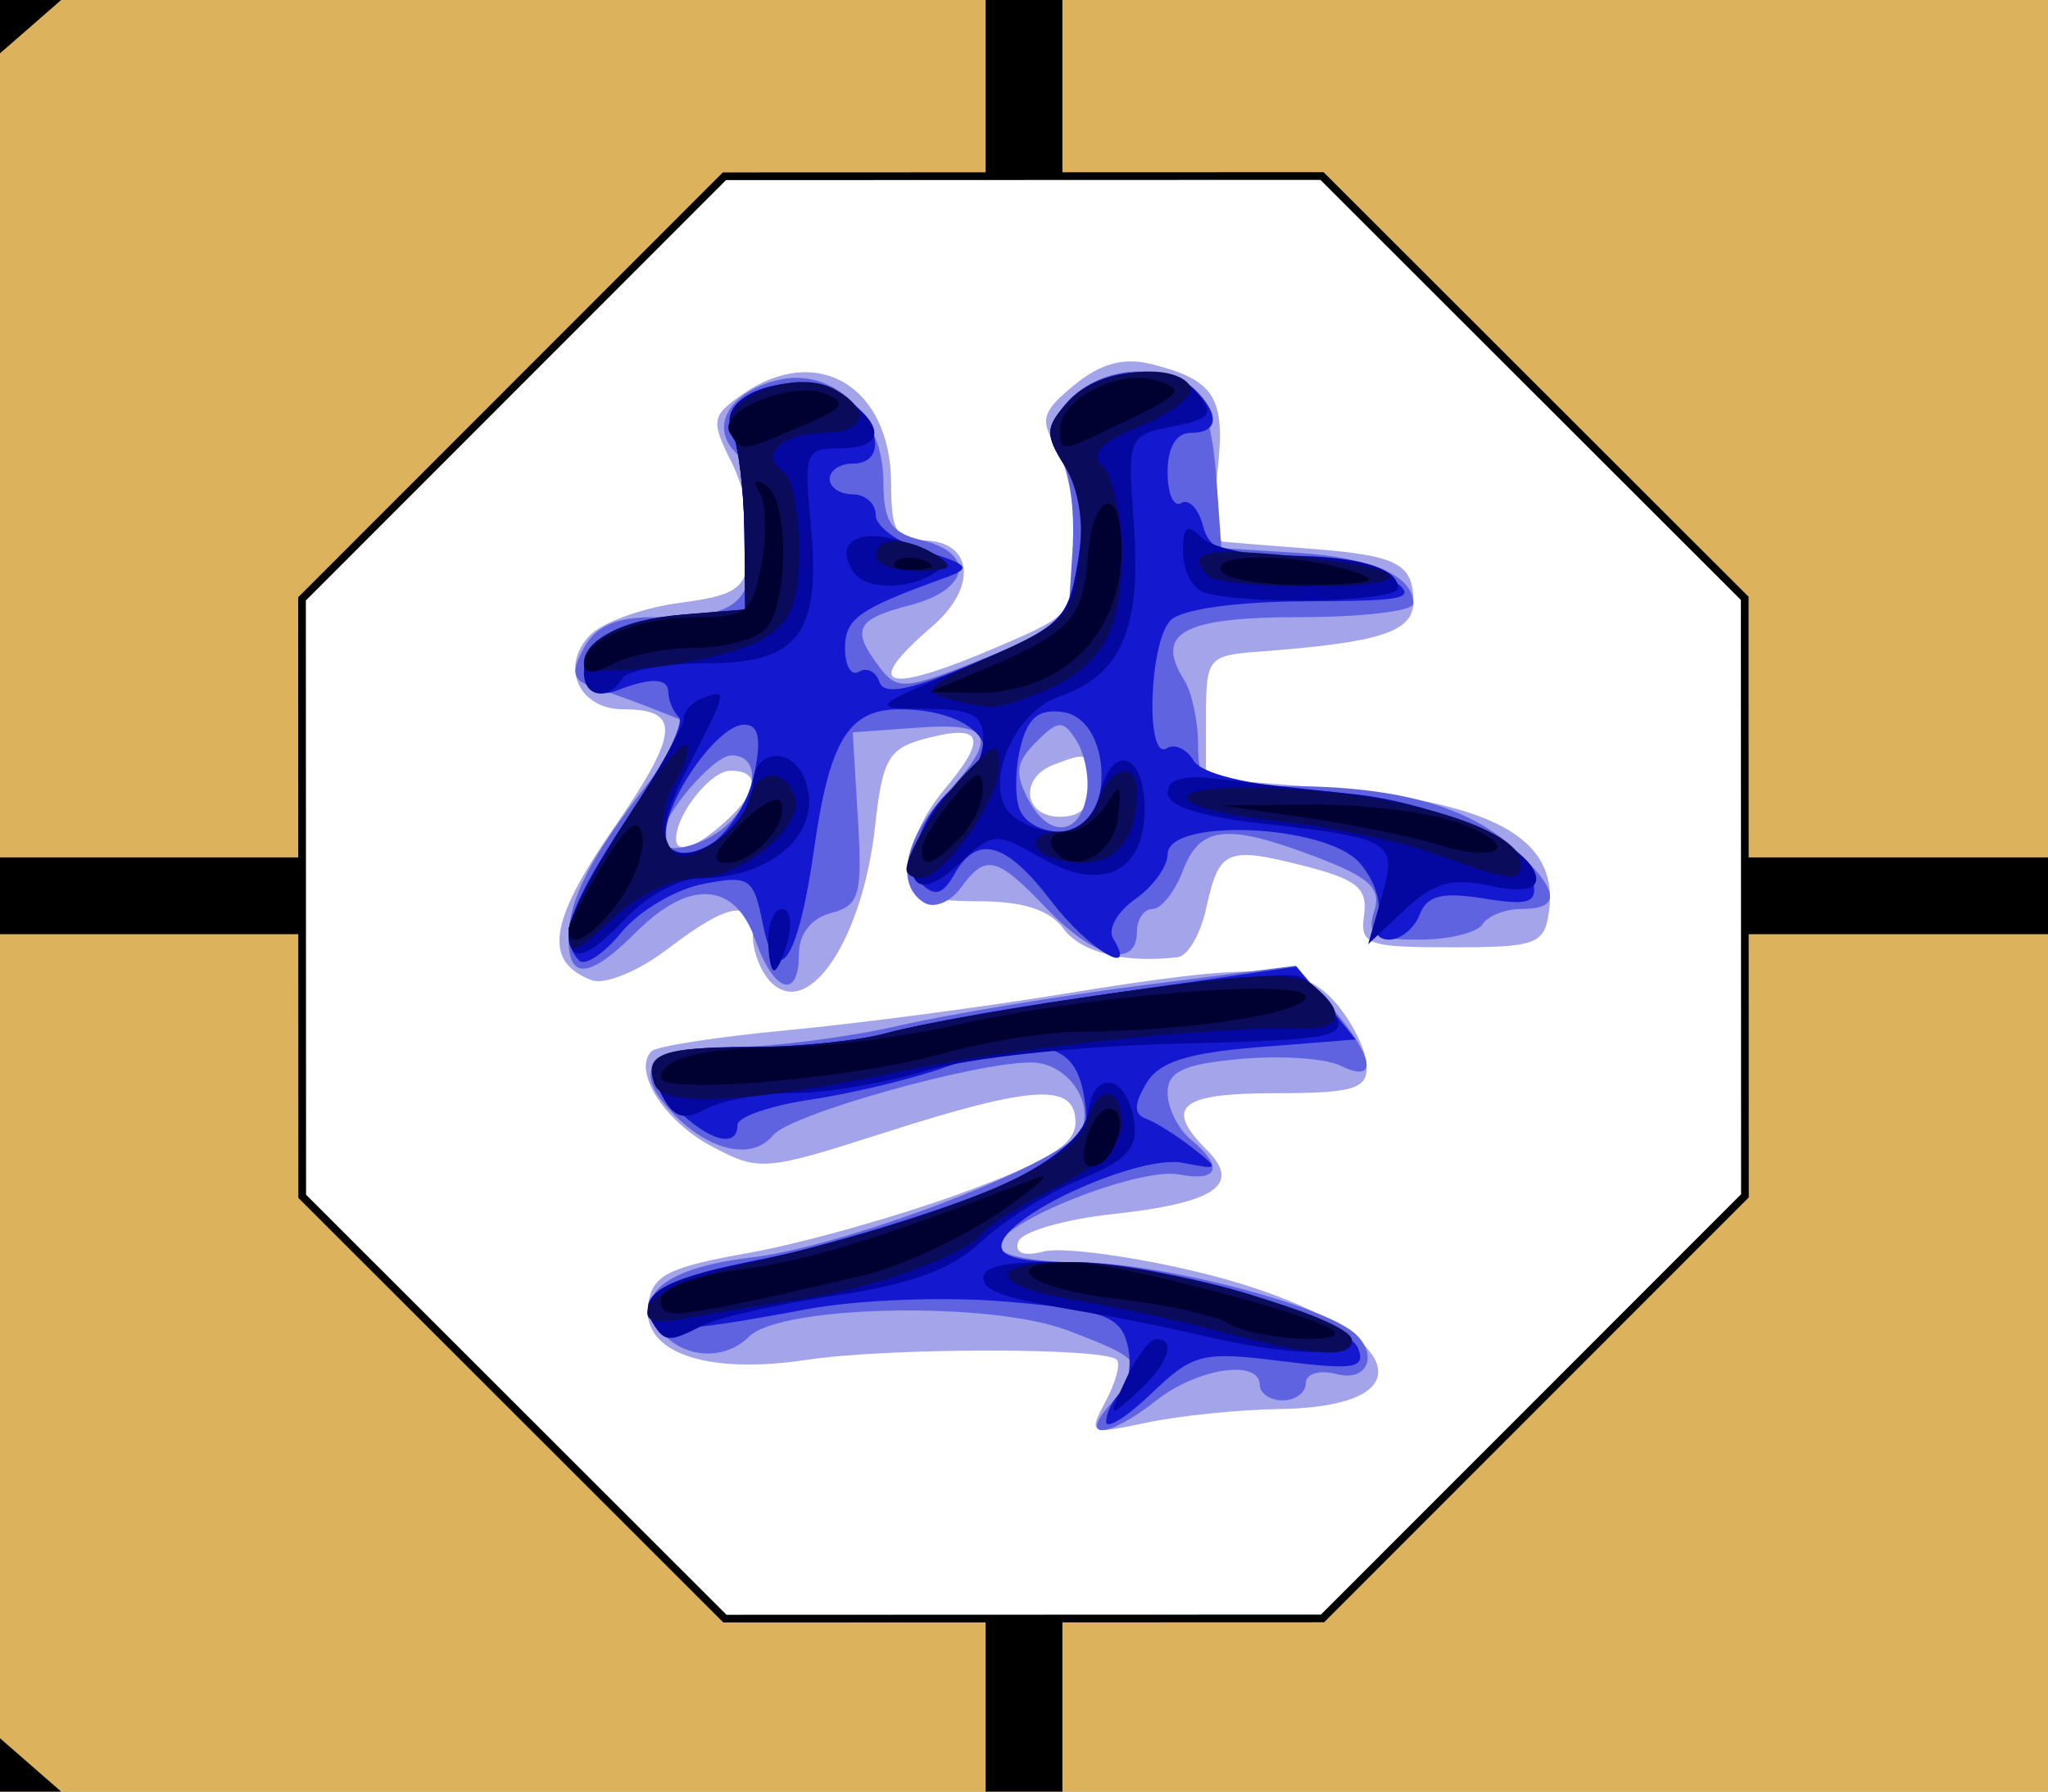 <?xml version="1.0" encoding="UTF-8" standalone="no"?>
<!-- Created with Inkscape (http://www.inkscape.org/) -->

<svg
   xmlns:dc="http://purl.org/dc/elements/1.1/"
   xmlns:cc="http://creativecommons.org/ns#"
   xmlns:rdf="http://www.w3.org/1999/02/22-rdf-syntax-ns#"
   xmlns:svg="http://www.w3.org/2000/svg"
   xmlns="http://www.w3.org/2000/svg"
   xmlns:sodipodi="http://sodipodi.sourceforge.net/DTD/sodipodi-0.dtd"
   xmlns:inkscape="http://www.inkscape.org/namespaces/inkscape"
   width="800"
   height="700"
   id="svg2"
   version="1.1"
   inkscape:version="0.47 r22583"
   sodipodi:docname="janggi_한차_pr.svg">
  <rect width="100%" height="100%" fill="#808080" stroke="none"/>
  <defs
     id="defs4">
    <inkscape:perspective
       sodipodi:type="inkscape:persp3d"
       inkscape:vp_x="0 : 526.18109 : 1"
       inkscape:vp_y="0 : 1000 : 0"
       inkscape:vp_z="744.09448 : 526.18109 : 1"
       inkscape:persp3d-origin="372.04724 : 350.78739 : 1"
       id="perspective10" />
    <inkscape:perspective
       id="perspective2946"
       inkscape:persp3d-origin="0.5 : 0.33333333 : 1"
       inkscape:vp_z="1 : 0.5 : 1"
       inkscape:vp_y="0 : 1000 : 0"
       inkscape:vp_x="0 : 0.5 : 1"
       sodipodi:type="inkscape:persp3d" />
    <inkscape:perspective
       id="perspective2837"
       inkscape:persp3d-origin="0.5 : 0.33333333 : 1"
       inkscape:vp_z="1 : 0.5 : 1"
       inkscape:vp_y="0 : 1000 : 0"
       inkscape:vp_x="0 : 0.5 : 1"
       sodipodi:type="inkscape:persp3d" />
    <inkscape:perspective
       id="perspective2885"
       inkscape:persp3d-origin="0.5 : 0.33333333 : 1"
       inkscape:vp_z="1 : 0.5 : 1"
       inkscape:vp_y="0 : 1000 : 0"
       inkscape:vp_x="0 : 0.5 : 1"
       sodipodi:type="inkscape:persp3d" />
    <inkscape:perspective
       id="perspective2919"
       inkscape:persp3d-origin="0.5 : 0.33333333 : 1"
       inkscape:vp_z="1 : 0.5 : 1"
       inkscape:vp_y="0 : 1000 : 0"
       inkscape:vp_x="0 : 0.5 : 1"
       sodipodi:type="inkscape:persp3d" />
    <inkscape:perspective
       id="perspective2831"
       inkscape:persp3d-origin="0.5 : 0.33333333 : 1"
       inkscape:vp_z="1 : 0.5 : 1"
       inkscape:vp_y="0 : 1000 : 0"
       inkscape:vp_x="0 : 0.5 : 1"
       sodipodi:type="inkscape:persp3d" />
    <inkscape:perspective
       id="perspective2853"
       inkscape:persp3d-origin="0.5 : 0.33333333 : 1"
       inkscape:vp_z="1 : 0.5 : 1"
       inkscape:vp_y="0 : 1000 : 0"
       inkscape:vp_x="0 : 0.5 : 1"
       sodipodi:type="inkscape:persp3d" />
    <inkscape:perspective
       id="perspective3653"
       inkscape:persp3d-origin="0.5 : 0.33333333 : 1"
       inkscape:vp_z="1 : 0.5 : 1"
       inkscape:vp_y="0 : 1000 : 0"
       inkscape:vp_x="0 : 0.5 : 1"
       sodipodi:type="inkscape:persp3d" />
    <inkscape:perspective
       id="perspective3675"
       inkscape:persp3d-origin="0.5 : 0.33333333 : 1"
       inkscape:vp_z="1 : 0.5 : 1"
       inkscape:vp_y="0 : 1000 : 0"
       inkscape:vp_x="0 : 0.5 : 1"
       sodipodi:type="inkscape:persp3d" />
    <inkscape:perspective
       id="perspective3697"
       inkscape:persp3d-origin="0.5 : 0.33333333 : 1"
       inkscape:vp_z="1 : 0.5 : 1"
       inkscape:vp_y="0 : 1000 : 0"
       inkscape:vp_x="0 : 0.5 : 1"
       sodipodi:type="inkscape:persp3d" />
    <inkscape:perspective
       id="perspective3725"
       inkscape:persp3d-origin="0.5 : 0.33333333 : 1"
       inkscape:vp_z="1 : 0.5 : 1"
       inkscape:vp_y="0 : 1000 : 0"
       inkscape:vp_x="0 : 0.5 : 1"
       sodipodi:type="inkscape:persp3d" />
    <inkscape:perspective
       id="perspective2847"
       inkscape:persp3d-origin="0.5 : 0.33333333 : 1"
       inkscape:vp_z="1 : 0.5 : 1"
       inkscape:vp_y="0 : 1000 : 0"
       inkscape:vp_x="0 : 0.5 : 1"
       sodipodi:type="inkscape:persp3d" />
    <inkscape:perspective
       id="perspective2869"
       inkscape:persp3d-origin="0.5 : 0.33333333 : 1"
       inkscape:vp_z="1 : 0.5 : 1"
       inkscape:vp_y="0 : 1000 : 0"
       inkscape:vp_x="0 : 0.5 : 1"
       sodipodi:type="inkscape:persp3d" />
    <inkscape:perspective
       id="perspective2869-4"
       inkscape:persp3d-origin="0.5 : 0.33333333 : 1"
       inkscape:vp_z="1 : 0.5 : 1"
       inkscape:vp_y="0 : 1000 : 0"
       inkscape:vp_x="0 : 0.5 : 1"
       sodipodi:type="inkscape:persp3d" />
    <inkscape:perspective
       id="perspective2900"
       inkscape:persp3d-origin="0.5 : 0.33333333 : 1"
       inkscape:vp_z="1 : 0.5 : 1"
       inkscape:vp_y="0 : 1000 : 0"
       inkscape:vp_x="0 : 0.5 : 1"
       sodipodi:type="inkscape:persp3d" />
    <inkscape:perspective
       id="perspective2922"
       inkscape:persp3d-origin="0.5 : 0.33333333 : 1"
       inkscape:vp_z="1 : 0.5 : 1"
       inkscape:vp_y="0 : 1000 : 0"
       inkscape:vp_x="0 : 0.5 : 1"
       sodipodi:type="inkscape:persp3d" />
    <inkscape:perspective
       id="perspective2922-8"
       inkscape:persp3d-origin="0.5 : 0.33333333 : 1"
       inkscape:vp_z="1 : 0.5 : 1"
       inkscape:vp_y="0 : 1000 : 0"
       inkscape:vp_x="0 : 0.5 : 1"
       sodipodi:type="inkscape:persp3d" />
    <inkscape:perspective
       id="perspective2922-2"
       inkscape:persp3d-origin="0.5 : 0.33333333 : 1"
       inkscape:vp_z="1 : 0.5 : 1"
       inkscape:vp_y="0 : 1000 : 0"
       inkscape:vp_x="0 : 0.5 : 1"
       sodipodi:type="inkscape:persp3d" />
    <inkscape:perspective
       id="perspective2922-5"
       inkscape:persp3d-origin="0.5 : 0.33333333 : 1"
       inkscape:vp_z="1 : 0.5 : 1"
       inkscape:vp_y="0 : 1000 : 0"
       inkscape:vp_x="0 : 0.5 : 1"
       sodipodi:type="inkscape:persp3d" />
    <inkscape:perspective
       id="perspective2971"
       inkscape:persp3d-origin="0.5 : 0.33333333 : 1"
       inkscape:vp_z="1 : 0.5 : 1"
       inkscape:vp_y="0 : 1000 : 0"
       inkscape:vp_x="0 : 0.5 : 1"
       sodipodi:type="inkscape:persp3d" />
    <inkscape:perspective
       id="perspective2993"
       inkscape:persp3d-origin="0.5 : 0.33333333 : 1"
       inkscape:vp_z="1 : 0.5 : 1"
       inkscape:vp_y="0 : 1000 : 0"
       inkscape:vp_x="0 : 0.5 : 1"
       sodipodi:type="inkscape:persp3d" />
    <inkscape:perspective
       id="perspective3791"
       inkscape:persp3d-origin="0.5 : 0.33333333 : 1"
       inkscape:vp_z="1 : 0.5 : 1"
       inkscape:vp_y="0 : 1000 : 0"
       inkscape:vp_x="0 : 0.5 : 1"
       sodipodi:type="inkscape:persp3d" />
    <inkscape:perspective
       id="perspective3813"
       inkscape:persp3d-origin="0.5 : 0.33333333 : 1"
       inkscape:vp_z="1 : 0.5 : 1"
       inkscape:vp_y="0 : 1000 : 0"
       inkscape:vp_x="0 : 0.5 : 1"
       sodipodi:type="inkscape:persp3d" />
    <inkscape:perspective
       id="perspective3835"
       inkscape:persp3d-origin="0.5 : 0.33333333 : 1"
       inkscape:vp_z="1 : 0.5 : 1"
       inkscape:vp_y="0 : 1000 : 0"
       inkscape:vp_x="0 : 0.5 : 1"
       sodipodi:type="inkscape:persp3d" />
    <inkscape:perspective
       id="perspective3901"
       inkscape:persp3d-origin="0.5 : 0.33333333 : 1"
       inkscape:vp_z="1 : 0.5 : 1"
       inkscape:vp_y="0 : 1000 : 0"
       inkscape:vp_x="0 : 0.5 : 1"
       sodipodi:type="inkscape:persp3d" />
    <inkscape:perspective
       id="perspective3923"
       inkscape:persp3d-origin="0.5 : 0.33333333 : 1"
       inkscape:vp_z="1 : 0.5 : 1"
       inkscape:vp_y="0 : 1000 : 0"
       inkscape:vp_x="0 : 0.5 : 1"
       sodipodi:type="inkscape:persp3d" />
    <inkscape:perspective
       id="perspective3945"
       inkscape:persp3d-origin="0.5 : 0.33333333 : 1"
       inkscape:vp_z="1 : 0.5 : 1"
       inkscape:vp_y="0 : 1000 : 0"
       inkscape:vp_x="0 : 0.5 : 1"
       sodipodi:type="inkscape:persp3d" />
    <inkscape:perspective
       id="perspective3967"
       inkscape:persp3d-origin="0.5 : 0.33333333 : 1"
       inkscape:vp_z="1 : 0.5 : 1"
       inkscape:vp_y="0 : 1000 : 0"
       inkscape:vp_x="0 : 0.5 : 1"
       sodipodi:type="inkscape:persp3d" />
    <inkscape:perspective
       id="perspective3989"
       inkscape:persp3d-origin="0.5 : 0.33333333 : 1"
       inkscape:vp_z="1 : 0.5 : 1"
       inkscape:vp_y="0 : 1000 : 0"
       inkscape:vp_x="0 : 0.5 : 1"
       sodipodi:type="inkscape:persp3d" />
    <inkscape:perspective
       id="perspective4011"
       inkscape:persp3d-origin="0.5 : 0.33333333 : 1"
       inkscape:vp_z="1 : 0.5 : 1"
       inkscape:vp_y="0 : 1000 : 0"
       inkscape:vp_x="0 : 0.5 : 1"
       sodipodi:type="inkscape:persp3d" />
    <inkscape:perspective
       id="perspective4033"
       inkscape:persp3d-origin="0.5 : 0.33333333 : 1"
       inkscape:vp_z="1 : 0.5 : 1"
       inkscape:vp_y="0 : 1000 : 0"
       inkscape:vp_x="0 : 0.5 : 1"
       sodipodi:type="inkscape:persp3d" />
    <inkscape:perspective
       id="perspective4055"
       inkscape:persp3d-origin="0.5 : 0.33333333 : 1"
       inkscape:vp_z="1 : 0.5 : 1"
       inkscape:vp_y="0 : 1000 : 0"
       inkscape:vp_x="0 : 0.5 : 1"
       sodipodi:type="inkscape:persp3d" />
    <inkscape:perspective
       id="perspective4077"
       inkscape:persp3d-origin="0.5 : 0.33333333 : 1"
       inkscape:vp_z="1 : 0.5 : 1"
       inkscape:vp_y="0 : 1000 : 0"
       inkscape:vp_x="0 : 0.5 : 1"
       sodipodi:type="inkscape:persp3d" />
    <inkscape:perspective
       id="perspective4099"
       inkscape:persp3d-origin="0.5 : 0.33333333 : 1"
       inkscape:vp_z="1 : 0.5 : 1"
       inkscape:vp_y="0 : 1000 : 0"
       inkscape:vp_x="0 : 0.5 : 1"
       sodipodi:type="inkscape:persp3d" />
    <inkscape:perspective
       id="perspective4121"
       inkscape:persp3d-origin="0.5 : 0.33333333 : 1"
       inkscape:vp_z="1 : 0.5 : 1"
       inkscape:vp_y="0 : 1000 : 0"
       inkscape:vp_x="0 : 0.5 : 1"
       sodipodi:type="inkscape:persp3d" />
    <inkscape:perspective
       id="perspective4143"
       inkscape:persp3d-origin="0.5 : 0.33333333 : 1"
       inkscape:vp_z="1 : 0.5 : 1"
       inkscape:vp_y="0 : 1000 : 0"
       inkscape:vp_x="0 : 0.5 : 1"
       sodipodi:type="inkscape:persp3d" />
    <inkscape:perspective
       id="perspective4165"
       inkscape:persp3d-origin="0.5 : 0.33333333 : 1"
       inkscape:vp_z="1 : 0.5 : 1"
       inkscape:vp_y="0 : 1000 : 0"
       inkscape:vp_x="0 : 0.5 : 1"
       sodipodi:type="inkscape:persp3d" />
    <inkscape:perspective
       id="perspective4187"
       inkscape:persp3d-origin="0.5 : 0.33333333 : 1"
       inkscape:vp_z="1 : 0.5 : 1"
       inkscape:vp_y="0 : 1000 : 0"
       inkscape:vp_x="0 : 0.5 : 1"
       sodipodi:type="inkscape:persp3d" />
    <inkscape:perspective
       id="perspective4209"
       inkscape:persp3d-origin="0.5 : 0.33333333 : 1"
       inkscape:vp_z="1 : 0.5 : 1"
       inkscape:vp_y="0 : 1000 : 0"
       inkscape:vp_x="0 : 0.5 : 1"
       sodipodi:type="inkscape:persp3d" />
    <inkscape:perspective
       id="perspective4231"
       inkscape:persp3d-origin="0.5 : 0.33333333 : 1"
       inkscape:vp_z="1 : 0.5 : 1"
       inkscape:vp_y="0 : 1000 : 0"
       inkscape:vp_x="0 : 0.5 : 1"
       sodipodi:type="inkscape:persp3d" />
    <inkscape:perspective
       id="perspective4253"
       inkscape:persp3d-origin="0.5 : 0.33333333 : 1"
       inkscape:vp_z="1 : 0.5 : 1"
       inkscape:vp_y="0 : 1000 : 0"
       inkscape:vp_x="0 : 0.5 : 1"
       sodipodi:type="inkscape:persp3d" />
    <inkscape:perspective
       id="perspective4289"
       inkscape:persp3d-origin="0.5 : 0.33333333 : 1"
       inkscape:vp_z="1 : 0.5 : 1"
       inkscape:vp_y="0 : 1000 : 0"
       inkscape:vp_x="0 : 0.5 : 1"
       sodipodi:type="inkscape:persp3d" />
    <inkscape:perspective
       id="perspective4311"
       inkscape:persp3d-origin="0.5 : 0.33333333 : 1"
       inkscape:vp_z="1 : 0.5 : 1"
       inkscape:vp_y="0 : 1000 : 0"
       inkscape:vp_x="0 : 0.5 : 1"
       sodipodi:type="inkscape:persp3d" />
    <inkscape:perspective
       id="perspective31210"
       inkscape:persp3d-origin="0.5 : 0.33333333 : 1"
       inkscape:vp_z="1 : 0.5 : 1"
       inkscape:vp_y="0 : 1000 : 0"
       inkscape:vp_x="0 : 0.5 : 1"
       sodipodi:type="inkscape:persp3d" />
    <inkscape:perspective
       id="perspective31259"
       inkscape:persp3d-origin="0.5 : 0.33333333 : 1"
       inkscape:vp_z="1 : 0.5 : 1"
       inkscape:vp_y="0 : 1000 : 0"
       inkscape:vp_x="0 : 0.5 : 1"
       sodipodi:type="inkscape:persp3d" />
    <inkscape:perspective
       id="perspective31308"
       inkscape:persp3d-origin="0.5 : 0.33333333 : 1"
       inkscape:vp_z="1 : 0.5 : 1"
       inkscape:vp_y="0 : 1000 : 0"
       inkscape:vp_x="0 : 0.5 : 1"
       sodipodi:type="inkscape:persp3d" />
    <inkscape:perspective
       id="perspective31354"
       inkscape:persp3d-origin="0.5 : 0.33333333 : 1"
       inkscape:vp_z="1 : 0.5 : 1"
       inkscape:vp_y="0 : 1000 : 0"
       inkscape:vp_x="0 : 0.5 : 1"
       sodipodi:type="inkscape:persp3d" />
    <inkscape:perspective
       id="perspective31400"
       inkscape:persp3d-origin="0.5 : 0.33333333 : 1"
       inkscape:vp_z="1 : 0.5 : 1"
       inkscape:vp_y="0 : 1000 : 0"
       inkscape:vp_x="0 : 0.5 : 1"
       sodipodi:type="inkscape:persp3d" />
    <inkscape:perspective
       id="perspective31452"
       inkscape:persp3d-origin="0.5 : 0.33333333 : 1"
       inkscape:vp_z="1 : 0.5 : 1"
       inkscape:vp_y="0 : 1000 : 0"
       inkscape:vp_x="0 : 0.5 : 1"
       sodipodi:type="inkscape:persp3d" />
    <inkscape:perspective
       id="perspective31519"
       inkscape:persp3d-origin="0.5 : 0.33333333 : 1"
       inkscape:vp_z="1 : 0.5 : 1"
       inkscape:vp_y="0 : 1000 : 0"
       inkscape:vp_x="0 : 0.5 : 1"
       sodipodi:type="inkscape:persp3d" />
    <inkscape:perspective
       id="perspective31571"
       inkscape:persp3d-origin="0.5 : 0.33333333 : 1"
       inkscape:vp_z="1 : 0.5 : 1"
       inkscape:vp_y="0 : 1000 : 0"
       inkscape:vp_x="0 : 0.5 : 1"
       sodipodi:type="inkscape:persp3d" />
    <inkscape:perspective
       id="perspective31632"
       inkscape:persp3d-origin="0.5 : 0.33333333 : 1"
       inkscape:vp_z="1 : 0.5 : 1"
       inkscape:vp_y="0 : 1000 : 0"
       inkscape:vp_x="0 : 0.5 : 1"
       sodipodi:type="inkscape:persp3d" />
    <inkscape:perspective
       id="perspective31681"
       inkscape:persp3d-origin="0.5 : 0.33333333 : 1"
       inkscape:vp_z="1 : 0.5 : 1"
       inkscape:vp_y="0 : 1000 : 0"
       inkscape:vp_x="0 : 0.5 : 1"
       sodipodi:type="inkscape:persp3d" />
    <inkscape:perspective
       id="perspective31745"
       inkscape:persp3d-origin="0.5 : 0.33333333 : 1"
       inkscape:vp_z="1 : 0.5 : 1"
       inkscape:vp_y="0 : 1000 : 0"
       inkscape:vp_x="0 : 0.5 : 1"
       sodipodi:type="inkscape:persp3d" />
    <inkscape:perspective
       id="perspective31794"
       inkscape:persp3d-origin="0.5 : 0.33333333 : 1"
       inkscape:vp_z="1 : 0.5 : 1"
       inkscape:vp_y="0 : 1000 : 0"
       inkscape:vp_x="0 : 0.5 : 1"
       sodipodi:type="inkscape:persp3d" />
    <inkscape:perspective
       id="perspective31852"
       inkscape:persp3d-origin="0.5 : 0.33333333 : 1"
       inkscape:vp_z="1 : 0.5 : 1"
       inkscape:vp_y="0 : 1000 : 0"
       inkscape:vp_x="0 : 0.5 : 1"
       sodipodi:type="inkscape:persp3d" />
  </defs>
  <sodipodi:namedview
     id="base"
     pagecolor="#ffffff"
     bordercolor="#666666"
     borderopacity="1.0"
     inkscape:pageopacity="0.0"
     inkscape:pageshadow="2"
     inkscape:zoom="0.5"
     inkscape:cx="397.71254"
     inkscape:cy="312.02393"
     inkscape:document-units="px"
     inkscape:current-layer="layer1"
     showgrid="false"
     inkscape:window-width="862"
     inkscape:window-height="806"
     inkscape:window-x="-2"
     inkscape:window-y="8"
     inkscape:window-maximized="0"
     inkscape:snap-grids="false"
     inkscape:snap-to-guides="false"
     inkscape:snap-nodes="false"
     inkscape:snap-global="false" />
  <g
     inkscape:label="Layer 1"
     inkscape:groupmode="layer"
     id="layer1"
     transform="translate(0,-2457.087)">
    <rect
       style="fill:#dcb35c;fill-opacity:1"
       id="rect2816-1-4"
       width="800"
       height="700"
       x="-800"
       y="2457.087"
       transform="scale(-1,1)" />
    <path
       style="fill:none;stroke:#000000;stroke-width:30;stroke-linecap:butt;stroke-linejoin:miter;stroke-miterlimit:4;stroke-opacity:1;stroke-dasharray:none"
       d="m -1201,2108.087 1602,1398"
       id="path3781" />
    <path
       style="fill:none;stroke:#000000;stroke-width:30;stroke-linecap:butt;stroke-linejoin:miter;stroke-miterlimit:4;stroke-opacity:1;stroke-dasharray:none"
       d="m 401,2108.087 -1602,1398"
       id="path3781-1" />
    <rect
       style="fill:#000000;fill-opacity:1"
       id="rect2936-6-8-5"
       width="30"
       height="700"
       x="-415"
       y="2457.087"
       transform="scale(-1,1)" />
    <rect
       style="fill:#000000;fill-opacity:1"
       id="rect2936-7-8-2"
       width="800"
       height="30"
       x="-800"
       y="2792.087"
       transform="scale(-1,1)" />
    <g
       id="g2964"
       transform="translate(1105.263,3149.461)">
      <path
         transform="matrix(0.82,-0.34,0.34,0.82,128.329,-946.478)"
         d="M -885.622,512.455 -1128.571,613.088 -1371.521,512.455 -1472.154,269.505 -1371.521,26.555 -1128.571,-74.078 -885.622,26.555 -784.989,269.505 -885.622,512.455 z"
         inkscape:randomized="0"
         inkscape:rounded="0"
         inkscape:flatsided="true"
         sodipodi:arg2="1.1780972"
         sodipodi:arg1="0.78539816"
         sodipodi:r2="317.42889"
         sodipodi:r1="343.58258"
         sodipodi:cy="269.50504"
         sodipodi:cx="-1128.5714"
         sodipodi:sides="8"
         id="path2865-5"
         style="fill:#ffffff;fill-opacity:1;stroke:#000000;stroke-width:3.381;stroke-linecap:butt;stroke-linejoin:miter;stroke-miterlimit:4;stroke-opacity:1;stroke-dasharray:none"
         sodipodi:type="star" />
      <g
         transform="translate(-428.417,-3071.842)"
         id="g4400">
        <g
           id="g4416">
          <path
             style="fill:#a3a4ea"
             d="m -244.898,2926.874 c 3.915,-7.315 5.834,-14.584 4.265,-16.153 -4.807,-4.806 -89.298,-4.754 -121.245,0.075 -39.244,5.932 -64.461,-2.914 -61.79,-21.677 1.626,-11.424 7.57,-14.472 39.234,-20.12 20.525,-3.661 57.65,-14.072 82.5,-23.135 34.591,-12.616 45.182,-19.149 45.182,-27.87 0,-15.55 -16.392,-14.641 -75,4.159 -46.513,14.921 -48.6,15.077 -67.374,5.046 -18.449,-9.857 -30.745,-29.478 -23.201,-37.022 1.936,-1.936 25.808,-5.624 53.048,-8.195 27.24,-2.571 75.178,-8.864 106.528,-13.985 78.442,-12.813 94.74,-12.196 108.339,4.104 6.194,7.425 11.352,18.225 11.462,24 0.168,8.855 -5.439,10.5 -35.8,10.5 -37.304,0 -43.597,5.26 -26.614,22.243 13.604,13.604 3.229,20.625 -36.946,25.002 -18.959,2.065 -35.518,6.918 -36.798,10.783 -1.48,4.469 2.168,5.852 10.018,3.8 6.79,-1.776 33.032,1.643 58.317,7.598 77.607,18.276 98.986,53.021 33.222,53.99 -15.509,0.229 -38.608,2.607 -51.33,5.286 -22.558,4.75 -22.955,4.54 -16.014,-8.43 z m -130.797,-163.615 c -3.881,-3.881 -7.057,-11.917 -7.057,-17.857 0,-14.881 -9.214,-13.536 -33.339,4.865 -11.501,8.772 -24.586,14.112 -29.736,12.136 -18.815,-7.22 -16.638,-22.639 8.297,-58.773 26.192,-37.957 26.977,-47.029 4.066,-47.029 -17.405,0 -24.84,-17.02 -12.726,-29.133 4.951,-4.951 20.576,-10.547 34.72,-12.435 22.614,-3.018 25.948,-5.432 27.623,-20.001 1.048,-9.113 -2.117,-24.632 -7.033,-34.487 -8.372,-16.782 -8.123,-18.489 3.93,-26.931 29.311,-20.53 58.198,-3.177 58.198,34.959 0,18.141 2.151,22.028 12.188,22.028 19.844,0 21.897,18.105 3.816,33.658 -28.132,24.198 -18.587,26.949 26.383,7.603 29.052,-12.498 29.612,-13.237 29.612,-39.081 0,-14.488 -3.375,-31.882 -7.5,-38.652 -6.508,-10.681 -5.566,-13.894 7.121,-24.288 10.217,-8.37 19.243,-10.818 29.966,-8.127 24.995,6.273 29.15,13.015 25.883,41.999 -1.667,14.788 -0.654,27.126 2.25,27.418 2.904,0.291 18.163,1.518 33.908,2.725 34.17,2.62 40.372,5.819 40.372,20.827 0,11.669 -13.023,15.871 -60,19.359 -20.24,1.503 -21,2.428 -21,25.559 l 0,24 45,3.612 c 67.011,5.378 93.066,19.6 88.961,48.558 -1.798,12.686 -4.94,13.83 -37.961,13.83 -33.218,0 -35.865,-0.982 -34.257,-12.709 1.43,-10.428 -2.811,-13.864 -23.638,-19.151 -30.174,-7.659 -32.995,-6.407 -38.12,16.928 -2.166,9.862 -7.099,18.313 -10.962,18.78 -20.754,2.507 -37.868,-1.782 -44.775,-11.223 -5.305,-7.251 -15.789,-10.625 -33.011,-10.625 -21.113,0 -25.533,-2.071 -27.046,-12.673 -0.995,-6.97 5.005,-20.77 13.333,-30.667 17.431,-20.716 15.414,-26.201 -7.403,-20.132 -14.084,3.746 -16.528,8.026 -19.348,33.88 -4.842,44.389 -25.898,76.066 -40.715,61.249 z m -18.03,-62.587 c 13.235,-11.978 14.116,-20.07 2.184,-20.07 -7.679,0 -21.211,16.973 -21.211,26.606 0,6.227 7.939,3.5 19.028,-6.535 z m 142.972,-14.07 c 0,-13.213 -0.743,-13.641 -14.509,-8.358 -13.596,5.217 -11.73,20.358 2.509,20.358 8,0 12,-4 12,-12 z"
             id="path4412" />
          <path
             style="fill:#6063e0"
             d="m -242.682,2927.629 c 13.973,-15.44 13.154,-16.804 -17.012,-28.324 -30.227,-11.544 -112.208,-9.954 -124.578,2.416 -9.572,9.572 -25.595,8.588 -34.481,-2.119 -11.585,-13.959 1.718,-24.821 35.267,-28.795 38.325,-4.539 124.618,-38.038 129.28,-50.187 4.463,-11.63 -6.465,-26.012 -19.781,-26.034 -22.069,-0.035 -94.267,20.293 -100.825,28.389 -8.44,10.42 -26.106,6.019 -40.737,-10.149 -14.866,-16.426 -6.652,-24.212 25.651,-24.314 15.48,-0.049 44.346,-3.784 64.146,-8.3 19.8,-4.516 62.788,-11.635 95.529,-15.819 l 59.529,-7.608 13.972,16.243 c 16.725,19.444 18.358,30.169 3.471,22.795 -5.775,-2.861 -23.325,-4.034 -39,-2.607 -22.334,2.033 -28.5,4.901 -28.5,13.255 0,5.864 4.05,14.022 9,18.131 13.011,10.798 11.058,16.729 -4.527,13.75 -15.651,-2.992 -70.473,18.819 -70.473,28.037 0,3.484 13.836,6.252 31.5,6.302 29.022,0.081 87.209,14.381 105,25.804 12.361,7.937 8.974,21.369 -4.5,17.846 -6.709,-1.754 -12,-0.184 -12,3.562 0,3.685 -4.05,6.7 -9,6.7 -4.95,0 -9,-2.7 -9,-6 0,-10.226 -24.333,-6.609 -40.363,6 -19.097,15.022 -30.854,15.709 -17.567,1.028 z m -139.171,-181.028 c -7.872,-22.581 -25.712,-23.733 -46.445,-3 -18.245,18.245 -26.455,19.054 -26.455,2.606 0,-15.327 8.547,-31.984 31.314,-61.031 l 17.577,-22.426 -13.945,-5.586 c -7.67,-3.072 -18.787,-7.116 -24.704,-8.985 -8.748,-2.764 -9.549,-5.659 -4.289,-15.488 4.528,-8.461 12.561,-12.089 26.768,-12.089 33.647,0 39.28,-4.652 39.28,-32.442 0,-13.837 -3.059,-28.217 -6.797,-31.955 -10.11,-10.11 -2.369,-23.508 16.287,-28.19 21.744,-5.457 41.51,13.566 41.51,39.95 0,15.291 2.918,19.684 15,22.581 21.166,5.075 18.631,19.352 -4.5,25.346 -21.352,5.533 -23.277,9.433 -12,24.311 6.911,9.117 10.093,8.852 40.5,-3.375 l 33,-13.27 1.848,-28.945 c 1.046,-16.377 -1.268,-32.699 -5.328,-37.591 -10.074,-12.139 9.117,-32.421 30.676,-32.421 21.532,0 28.579,9.609 30.892,42.118 l 1.913,26.882 29.848,1.884 c 28.898,1.824 45.152,8.97 45.152,19.851 0,2.896 -19.961,5.265 -44.358,5.265 -45.598,0 -56.847,6.112 -45.179,24.544 2.944,4.651 5.394,15.881 5.445,24.956 0.089,16.078 0.974,16.5 34.631,16.5 43.061,0 71.278,7.858 89.421,24.903 17.091,16.056 17.82,23.097 2.393,23.097 -6.405,0 -13.315,2.7 -15.354,6 -2.04,3.3 -13.181,6 -24.758,6 -17.775,0 -20.5,-1.733 -17.516,-11.135 2.814,-8.867 -1.727,-13.145 -22.296,-21 -35.248,-13.461 -45.75,-12.433 -52.429,5.135 -3.137,8.25 -8.47,15 -11.851,15 -3.382,0 -6.149,4.05 -6.149,9 0,14.599 -16.617,10.338 -35.097,-9 -19.809,-20.728 -23.875,-21.699 -33.831,-8.083 -3.988,5.454 -10.361,7.995 -14.161,5.646 -11.319,-6.996 -7.901,-24.741 8.09,-41.995 21.149,-22.82 18.876,-28.537 -10.5,-26.412 l -25.5,1.845 2.019,33.664 c 1.797,29.963 0.643,34.024 -10.5,36.938 -7.663,2.004 -12.519,8.146 -12.519,15.836 0,18.441 -9.871,15.302 -17.101,-5.438 z m -10.328,-45.429 c 11.655,-11.655 12.283,-26.571 1.119,-26.571 -7.302,0 -27.69,24.142 -27.69,32.789 0,6.859 17.617,2.737 26.571,-6.218 z m 139.963,-12.041 c 0.844,-6.341 -1.083,-15.58 -4.283,-20.53 -5.126,-7.93 -6.983,-7.835 -15.62,0.8 -7.949,7.947 -8.481,12.27 -2.811,22.865 8.14,15.209 20.5,13.504 22.714,-3.135 z"
             id="path4410" />
          <path
             style="fill:#1419cf"
             d="m -244.752,2934.924 c 0,-3.257 2.612,-8.534 5.803,-11.726 3.192,-3.192 4.304,-11.537 2.472,-18.545 -2.876,-10.999 -9.208,-13.262 -46.303,-16.549 -24.227,-2.147 -58.675,-0.879 -78.972,2.906 -52.465,9.785 -60,9.733 -60,-0.409 0,-5.993 11.027,-11.527 33,-16.561 65.469,-15 127.8,-37.789 134.935,-49.334 1.888,-3.054 1.707,-12.427 -0.402,-20.829 -4.46,-17.771 -18.6,-19.628 -54.279,-7.129 -12.79,4.481 -36.079,10.046 -51.754,12.368 -15.675,2.322 -28.5,6.756 -28.5,9.853 0,9.406 -11.3,6.333 -24.219,-6.587 -17.519,-17.519 -9.854,-23.781 29.113,-23.781 18.802,0 42.916,-2.504 53.587,-5.564 10.671,-3.06 51,-10.135 89.62,-15.722 l 70.219,-10.158 11.564,14.222 11.564,14.222 -37.61,3 c -28.369,2.263 -39.235,5.77 -44.224,14.271 -4.826,8.224 -4.816,11.932 0.035,13.716 3.657,1.345 11.757,6.439 18,11.321 10.771,8.422 10.584,8.723 -3.649,5.893 -16.526,-3.286 -66.916,19.024 -70.693,31.299 -1.629,5.296 6.36,7.5 27.182,7.5 36.108,0 107.266,21.497 112.001,33.835 2.937,7.654 -1.601,8.39 -29.912,4.853 -31.139,-3.891 -34.553,-3.04 -50.976,12.694 -9.681,9.275 -17.602,14.198 -17.602,10.941 z m -205.847,-180.17 c -8.447,-8.447 -3.57,-22.551 19.469,-56.303 12.992,-19.033 21.767,-36.461 19.5,-38.728 -2.267,-2.267 -4.122,-6.597 -4.122,-9.622 0,-5.731 -6.556,-6.061 -19.759,-0.995 -11.623,4.46 -16.665,-3.726 -9.42,-15.293 3.827,-6.109 17,-11.417 32.788,-13.212 l 26.39,-3 -0.296,-30 c -0.163,-16.5 -2.353,-34.403 -4.868,-39.785 -7.001,-14.985 26.557,-25.272 43.569,-13.356 14.575,10.209 16.765,26.141 3.594,26.141 -4.95,0 -9,2.7 -9,6 0,3.3 4.05,6 9,6 4.95,0 9,3.659 9,8.132 0,4.473 8.775,10.843 19.5,14.156 17.116,5.287 18.033,6.553 7.5,10.356 -33.852,12.222 -39,15.862 -39,27.582 0,6.865 2.469,10.957 5.488,9.091 3.018,-1.865 6.599,-0.058 7.957,4.017 1.79,5.369 12.237,3.24 37.955,-7.735 33.068,-14.112 35.76,-16.76 39.513,-38.871 2.811,-16.564 1.328,-27.957 -4.913,-37.735 -8.04,-12.596 -7.893,-15.165 1.46,-25.5 11.676,-12.902 38.406,-15.228 49.341,-4.293 9.799,9.799 9.049,16.8 -1.8,16.8 -5.655,0 -9,5.706 -9,15.354 0,8.445 2.393,13.875 5.318,12.068 2.925,-1.808 6.722,2.083 8.438,8.646 2.579,9.863 8.222,11.932 32.535,11.932 16.575,0 34.499,3.845 41.062,8.809 10.577,8 7.486,8.827 -33.653,9 -26.987,0.114 -48.211,3.102 -52.5,7.391 -8.436,8.436 -9.902,55.178 -1.569,50.028 3.097,-1.914 7.822,0.228 10.5,4.76 3.066,5.189 21.126,9.563 48.775,11.811 46.197,3.757 80.619,18.398 83.953,35.71 1.568,8.142 -1.807,9.258 -19.374,6.407 -16.283,-2.642 -22.152,-1.161 -25.021,6.316 -2.062,5.372 -7.425,9.768 -11.918,9.768 -4.885,0 -6.747,-3.708 -4.63,-9.223 1.947,-5.073 -1.257,-14.523 -7.118,-21 -13.473,-14.887 -74.798,-17.443 -74.798,-3.117 0,4.763 -5.693,12.647 -12.65,17.52 -6.958,4.873 -10.848,11.777 -8.646,15.34 9.994,16.17 -9.789,4.256 -24.11,-14.521 -17.727,-23.241 -28.975,-26.355 -37.921,-10.5 -4.451,7.888 -7.648,8.795 -12.854,3.644 -7.84,-7.757 1.687,-31.454 16.058,-39.942 19.37,-11.44 4.73,-28.202 -24.632,-28.202 -19.836,0 -27.347,12.281 -33.309,54.462 -6.246,44.185 -14.664,56.393 -20.11,29.163 -3.572,-17.859 -5.116,-18.876 -23.325,-15.364 -10.725,2.069 -25.056,10.575 -31.847,18.903 -6.791,8.328 -14.216,13.273 -16.5,10.989 z m 68.478,-73.311 c 2.755,-13.47 1.62,-18.842 -3.98,-18.842 -11.488,0 -34.375,34.853 -30.137,45.896 5.718,14.901 29.373,-3.857 34.117,-27.054 z m 132.895,15.658 c 6.593,-17.599 0.38,-37.523 -12.284,-39.389 -9.524,-1.404 -13.81,2.062 -16.677,13.487 -2.123,8.457 -2.303,19.432 -0.4,24.39 4.183,10.901 25.434,11.996 29.361,1.513 z"
             id="path4408" />
          <path
             style="fill:#0507a1"
             d="m -237.033,2918.38 c 4.004,-8.627 9.306,-15.706 11.781,-15.731 8.19,-0.085 4.675,9.935 -7.281,20.755 -11.52,10.425 -11.619,10.314 -4.5,-5.023 z m 31.281,-16.75 c -13.2,-3.075 -32.1,-6.961 -42,-8.635 -37.33,-6.312 -45,-8.785 -45,-14.507 0,-10.335 62.601,-6.318 103.99,6.673 22.006,6.907 40.01,15.007 40.01,18 0,6.645 -24.762,5.981 -57,-1.53 z m -216,-5.028 c -6.765,-10.946 2.847,-17.119 37.605,-24.155 77.375,-15.661 129.527,-38.8 132.358,-58.724 2.408,-16.95 15.315,-14.097 17.971,3.973 1.524,10.371 -2.92,15.151 -21,22.588 -12.614,5.188 -30.024,16.117 -38.691,24.286 -11.446,10.789 -27.042,16.555 -57,21.074 -22.683,3.422 -45.931,8.637 -51.661,11.589 -13.165,6.782 -15.036,6.722 -19.581,-0.632 z m 3.463,-89.135 c -8.518,-15.916 -3.058,-18.861 35.037,-18.899 18.425,-0.018 42.95,-2.613 54.5,-5.766 33.31,-9.093 150.686,-25.221 159.351,-21.896 4.325,1.66 10.455,7.895 13.623,13.857 5.372,10.111 1.196,10.951 -62.208,12.505 -37.381,0.917 -80.971,5.612 -96.866,10.435 -15.895,4.823 -39.202,8.798 -51.794,8.833 -12.592,0.036 -28.004,2.799 -34.248,6.141 -8.911,4.769 -12.653,3.648 -17.394,-5.211 z m 41.537,-60.865 c 0,-6.6 2.447,-12 5.438,-12 2.991,0 4.026,5.4 2.3,12 -1.726,6.6 -4.173,12 -5.438,12 -1.265,0 -2.3,-5.4 -2.3,-12 z m -78,-3.483 c 0,-5.216 10.125,-24.737 22.5,-43.381 12.375,-18.644 22.5,-36.426 22.5,-39.517 0,-3.091 3.712,-6.857 8.25,-8.369 8.919,-2.973 8.945,-3.071 -8.046,30.31 -7.505,14.744 -9.445,24.599 -5.599,28.444 8.332,8.332 32.396,-9.752 32.396,-24.345 0,-13.948 15.2,-15.611 20.337,-2.225 7.657,19.953 -12.225,38.565 -41.198,38.565 -7.634,0 -20.238,6.703 -28.009,14.896 -16.402,17.292 -23.13,18.927 -23.13,5.62 z m 317.62,-13.19 c 6.26,-21.828 4.485,-22.909 -47.214,-28.758 -23.885,-2.702 -36.405,-6.818 -36.405,-11.967 0,-5.356 6.19,-7.07 19.5,-5.397 10.725,1.348 34.528,4.01 52.896,5.917 33.664,3.494 71.604,21.121 71.604,33.267 0,4.212 -6.628,5.109 -18.491,2.504 -14.491,-3.183 -21.595,-1.146 -32.837,9.416 l -14.346,13.478 5.294,-18.459 z m -182.264,-6.751 c -4.635,-7.499 6.976,-31.555 18.52,-38.373 4.468,-2.639 8.124,-10.064 8.124,-16.5 0,-9.488 -4.256,-11.738 -22.5,-11.893 -22.122,-0.188 -21.846,-0.468 16.424,-16.657 36.847,-15.587 39.14,-17.738 42.97,-40.309 2.831,-16.683 1.361,-28.049 -4.895,-37.85 -8.04,-12.596 -7.893,-15.165 1.46,-25.5 12.412,-13.715 40.095,-15.079 50.543,-2.49 6.298,7.588 4.709,9.555 -10.111,12.519 -17.384,3.477 -17.554,3.908 -15.076,38.158 2.945,40.71 -4.86,58.869 -28.903,67.25 -19.896,6.936 -31.256,38.729 -17.053,47.728 15.36,9.733 28.835,5.651 32.743,-9.919 4.998,-19.915 17.398,-15.562 17.398,6.107 0,24.84 -16.5,32.857 -39.99,19.43 -18.303,-10.462 -19.09,-10.414 -32.252,1.951 -8.49,7.976 -14.941,10.329 -17.402,6.347 z m -129.356,-80.841 c 0,-13.012 13.145,-20.677 39.076,-22.788 l 23.924,-1.947 -0.296,-30 c -0.163,-16.5 -2.353,-34.403 -4.868,-39.785 -7.001,-14.985 26.557,-25.272 43.569,-13.356 16.616,11.638 15.972,20.141 -1.525,20.141 -13.271,0 -13.951,1.75 -11.321,29.125 4.154,43.233 -4.42,54.875 -40.417,54.875 -16.189,0 -31.103,2.7 -33.143,6 -5.422,8.772 -15,7.326 -15,-2.265 z m 241.5,-31.708 c -4.125,-1.665 -7.5,-8.741 -7.5,-15.726 0,-9.878 1.6,-11.1 7.2,-5.5 3.96,3.96 18.589,7.2 32.509,7.2 28.233,0 44.291,4.583 44.291,12.642 0,5.561 -63.309,6.707 -76.5,1.384 z m -136.5,-8.026 c -7.441,-12.04 3.138,-17.328 21.711,-10.853 13.547,4.722 16.3,7.79 10.367,11.55 -10.994,6.967 -27.564,6.607 -32.078,-0.697 z"
             id="path4406" />
          <path
             style="fill:#0a0b5a"
             d="m -199.752,2899.853 c -16.5,-4.377 -41.461,-9.835 -55.469,-12.127 -36.017,-5.895 -37.785,-15.124 -2.896,-15.124 31.744,0 109.365,21.689 109.365,30.559 0,7.26 -14.779,6.302 -51,-3.307 z m -223.756,-10.118 c 1.466,-4.473 17.311,-11.535 35.211,-15.694 80.581,-18.721 131.716,-39.796 135.963,-56.038 3.925,-15.009 13.582,-14.671 13.582,0.477 0,7.946 -8.441,16.157 -25.5,24.806 -14.025,7.11 -26.945,15.161 -28.71,17.889 -5.264,8.136 -42.892,21.804 -71.79,26.077 -14.85,2.196 -34.745,5.483 -44.211,7.304 -12.782,2.459 -16.525,1.219 -14.545,-4.821 z m 2.514,-86.322 c -4.671,-12.171 2.063,-14.811 37.782,-14.811 18.447,0 42.27,-2.504 52.941,-5.564 10.671,-3.06 50.561,-10.072 88.645,-15.581 54.723,-7.916 71.093,-8.483 78.059,-2.701 13.462,11.173 10.568,17.44 -7.685,16.643 -28.489,-1.243 -110.865,7.572 -151.5,16.212 -59.526,12.657 -94.812,14.741 -98.242,5.802 z m -33.758,-59.171 c 0,-11.435 41.753,-77.886 46.165,-73.474 1.466,1.466 -0.647,7.971 -4.697,14.456 -4.049,6.484 -5.627,16.314 -3.505,21.843 3.169,8.257 6.146,8.829 16.664,3.2 7.043,-3.769 14.177,-12.096 15.853,-18.504 3.157,-12.073 14.081,-12.473 18.019,-0.66 3.705,11.115 -21.322,31.5 -38.672,31.5 -9.375,0 -23.244,6.776 -33,16.122 -14.01,13.423 -16.828,14.347 -16.828,5.517 z m 132,-25.034 c 0,-6.747 13.157,-27.762 24.454,-39.06 11.141,-11.141 11.546,-11.153 11.546,-0.355 0,12.356 -21.651,42.809 -30.435,42.809 -3.06,0 -5.565,-1.528 -5.565,-3.394 z m 207,-5.909 c -13.2,-4.827 -39.609,-10.502 -58.686,-12.611 -54.981,-6.078 -50.174,-16.477 5.842,-12.637 46.128,3.162 85.844,16.442 85.844,28.705 0,7.559 -4.029,7.137 -33,-3.457 z m -156,-2.697 c -2.04,-3.3 1.669,-6 8.242,-6 6.68,0 13.629,-5.292 15.758,-12 4.363,-13.747 15,-16.222 15,-3.491 0,17.526 -7.716,27.491 -21.288,27.491 -7.702,0 -15.673,-2.7 -17.712,-6 z m -36,-58.439 c -9.383,-2.382 -5.292,-6.011 18.766,-16.64 28.099,-12.416 31.027,-15.602 33.776,-36.757 1.903,-14.643 -0.208,-28.316 -5.737,-37.171 -7.804,-12.497 -7.625,-15.246 1.654,-25.5 10.893,-12.037 41.251,-15.669 47.429,-5.674 1.978,3.2 -6.441,10.012 -18.708,15.138 -17.106,7.147 -20.658,10.965 -15.242,16.382 3.884,3.884 7.062,19.829 7.062,35.434 0,30.293 -8.764,44.014 -34.322,53.731 -15.29,5.813 -15.881,5.831 -34.678,1.059 z m -141,-13.564 c 0,-9.387 15.964,-17.169 39.076,-19.05 l 23.924,-1.947 -0.296,-30 c -0.163,-16.5 -2.353,-34.403 -4.868,-39.785 -5.842,-12.503 24.702,-24.868 40.118,-16.24 14.66,8.204 12.276,17.025 -4.601,17.025 -15.968,0 -25.193,8.919 -15.452,14.94 3.354,2.073 6.098,15.697 6.098,30.276 0,20.982 -2.814,28.271 -13.5,34.969 -14.837,9.299 -70.5,17.047 -70.5,9.813 z m 244,-33.998 c -9.364,-9.364 -1.938,-11.245 31.691,-8.03 47.915,4.581 53.059,12.03 8.309,12.03 -19.8,0 -37.8,-1.8 -40,-4 z m -130,-8 c 0,-7.587 12.261,-7.587 24,0 7.013,4.532 5.358,5.837 -7.5,5.908 -9.075,0.051 -16.5,-2.608 -16.5,-5.908 z"
             id="path4404" />
          <path
             style="fill:#000131"
             d="m -196.752,2896.676 c -4.95,-3.158 -24.525,-7.515 -43.5,-9.683 -35.099,-4.01 -48.07,-14.392 -17.981,-14.392 16.665,0 96.369,20.889 102.288,26.807 5.685,5.685 -31.518,3.193 -40.807,-2.733 z m -222,-9.15 c 0,-4.866 11.847,-9.406 31.5,-12.072 26.946,-3.655 55.122,-12.395 115.5,-35.828 6.6,-2.562 -0.207,3.655 -15.127,13.814 -14.92,10.159 -39.22,21.265 -54,24.679 -72.707,16.794 -77.873,17.418 -77.873,9.406 z m 166.172,-62.582 c 1.775,-6.788 5.811,-12.343 8.968,-12.343 7.966,0 3.462,19.472 -5.168,22.345 -4.471,1.488 -5.853,-2.151 -3.8,-10.003 z m -166.172,-24.392 c 0,-7.675 17.217,-11.951 48.118,-11.951 16.025,0 46.18,-3.877 67.009,-8.616 51.59,-11.737 136.872,-18.587 136.872,-10.994 0,6.274 -46.397,13.471 -87.411,13.558 -13.426,0.029 -37.726,3.836 -54,8.46 -34.459,9.792 -110.589,16.362 -110.589,9.543 z m -36,-57.743 c 0,-2.086 6.038,-13.56 13.417,-25.5 9.984,-16.153 13.927,-19.064 15.407,-11.377 1.095,5.682 -2.918,17.072 -8.917,25.311 -10.366,14.237 -19.907,19.78 -19.907,11.566 z m 66.87,-40.944 c 7.771,-8.105 15.06,-12.064 16.197,-8.798 2.927,8.408 -10.848,23.534 -21.432,23.534 -6.439,0 -4.994,-4.069 5.235,-14.736 z m 71.13,9.4 c 0,-2.934 5.31,-11.709 11.8,-19.5 9.491,-11.392 11.839,-12.193 12,-4.093 0.11,5.539 -4.043,14.314 -9.229,19.5 -10.705,10.705 -14.571,11.791 -14.571,4.093 z m 51.205,-0.333 c -2.152,-3.483 0.162,-6.332 5.142,-6.332 4.981,0 11.963,-4.725 15.516,-10.5 5.594,-9.093 6.237,-8.498 4.798,4.439 -1.715,15.415 -18.53,23.601 -25.456,12.393 z m 149.795,-1.616 c -9.9,-3.069 -32.85,-7.731 -51,-10.361 l -33,-4.782 36,-0.33 c 19.8,-0.182 45.301,3.03 56.669,7.137 24.75,8.942 17.08,16.318 -8.669,8.336 z m -183,-65.744 c 40.009,-16.578 44.953,-21.504 46.852,-46.688 1.929,-25.587 13.148,-28.328 13.148,-3.213 0,34.39 -23.925,57.395 -58.782,56.522 l -16.218,-0.406 15,-6.215 z m -150,-4.55 c 0,-9.541 21.372,-18.422 44.334,-18.422 19.314,0 21.454,-1.765 24.989,-20.611 2.127,-11.336 1.832,-23.903 -0.655,-27.927 -2.887,-4.672 -2.018,-5.769 2.405,-3.035 9.123,5.638 8.922,47.178 -0.273,56.373 -3.96,3.96 -16.288,7.2 -27.394,7.2 -11.107,0 -25.417,2.795 -31.8,6.211 -7.596,4.065 -11.606,4.138 -11.606,0.211 z m 249,-36.422 c -4.378,-7.084 28.88,-7.084 51,0 11.848,3.794 8.455,4.929 -16.146,5.402 -17.13,0.329 -32.815,-2.102 -34.854,-5.402 z m -127.375,-3.625 c 1.994,-1.994 7.169,-2.207 11.5,-0.474 4.786,1.915 3.365,3.337 -3.625,3.625 -6.325,0.261 -9.869,-1.158 -7.875,-3.151 z m -64.609,-50.349 c -5.195,-8.406 23.962,-20.482 37.102,-15.366 9.125,3.553 7.622,5.618 -9.306,12.789 -24.033,10.18 -23.147,10.098 -27.795,2.577 z m 128.984,-1.582 c 0,-11.692 23.263,-23.486 37.445,-18.985 11.393,3.616 10.321,5.184 -10.447,15.285 -27.462,13.358 -26.999,13.294 -26.999,3.699 z"
             id="path4402" />
        </g>
      </g>
    </g>
  </g>
</svg>
